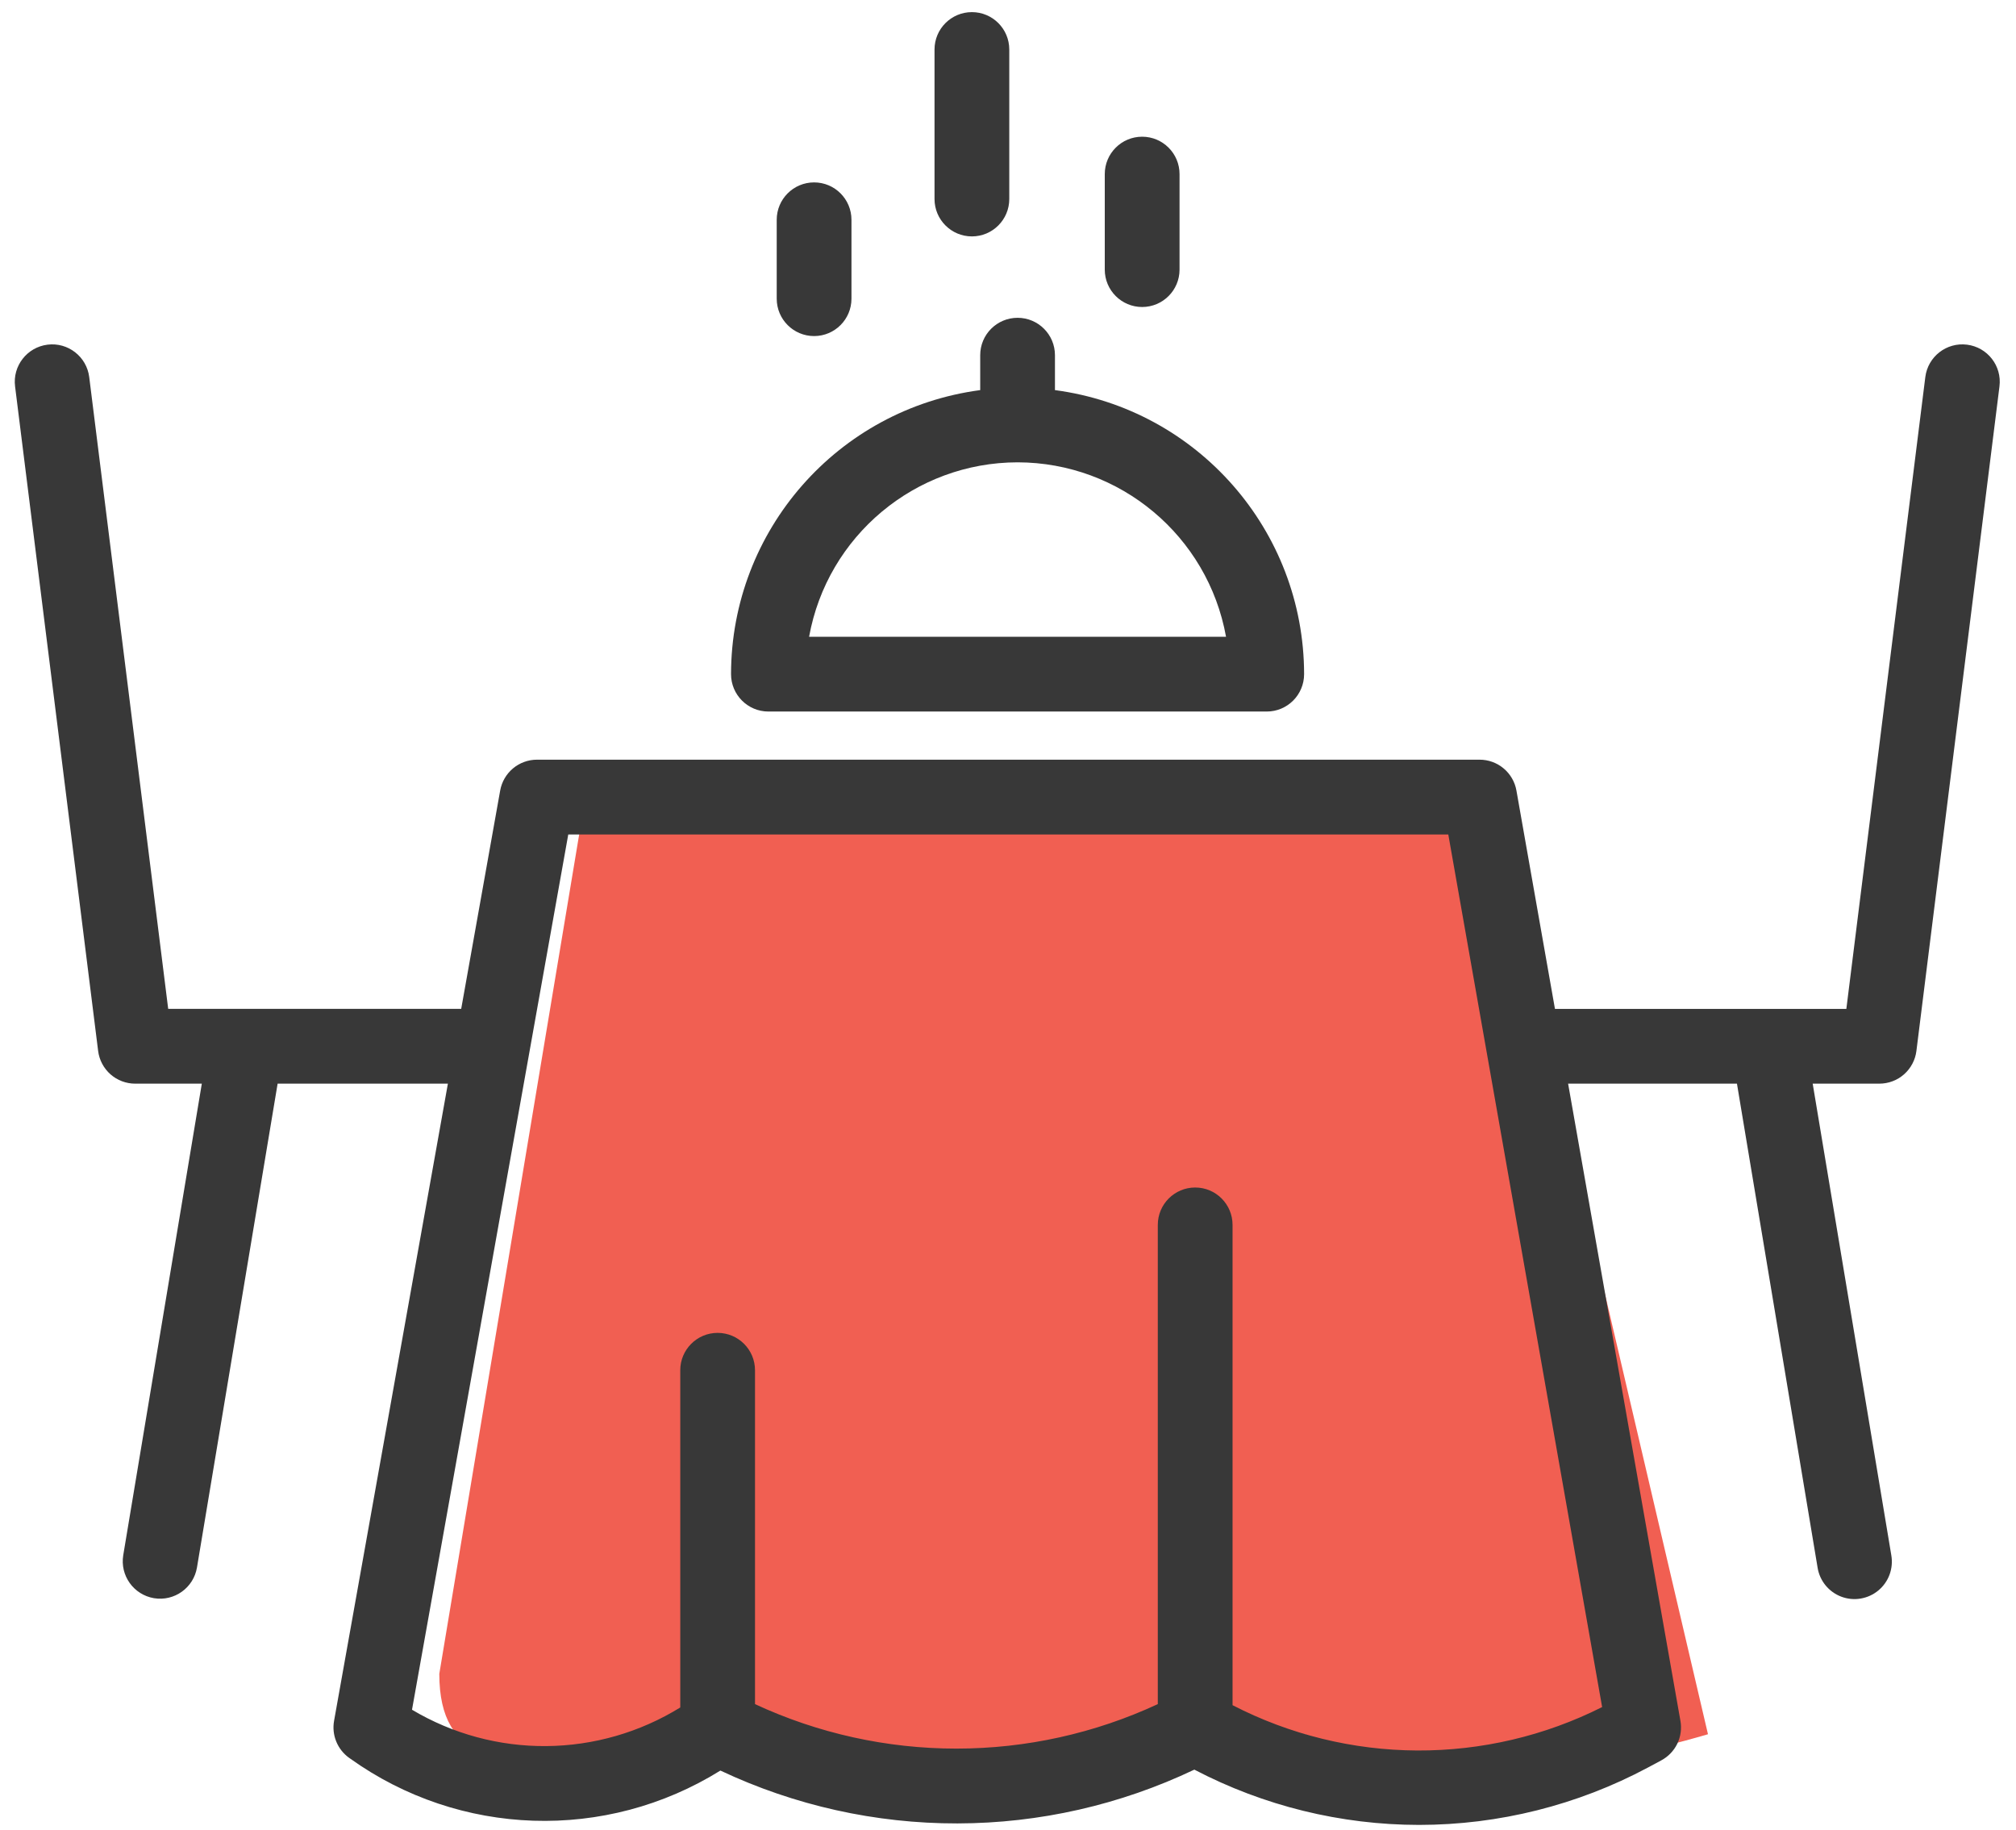 <svg xmlns="http://www.w3.org/2000/svg" width="65" height="59" viewBox="0 0 65 59" fill="none"><path d="M18.709 26.689L14.164 53.959C14.164 59.802 22.605 53.959 25.851 55.907C28.448 57.465 37.755 56.556 42.083 55.907C43.641 58.504 51.389 56.989 55.069 55.907L47.927 25.391L18.709 26.689Z" fill="#F15F52"></path><path d="M63.421 11.111C62.76 11.028 62.158 11.497 62.076 12.157L59.53 32.524H50.135L48.893 25.486C48.844 25.207 48.698 24.954 48.481 24.772C48.264 24.59 47.99 24.49 47.707 24.49H17.313C17.03 24.49 16.756 24.59 16.54 24.771C16.323 24.953 16.177 25.205 16.127 25.483L14.87 32.523H5.423L2.877 12.157C2.795 11.497 2.192 11.028 1.532 11.111C0.872 11.194 0.403 11.796 0.486 12.456L3.164 33.879C3.2 34.17 3.342 34.438 3.562 34.633C3.782 34.827 4.066 34.934 4.359 34.934H6.507L3.974 50.133C3.865 50.79 4.308 51.41 4.964 51.521C5.621 51.63 6.242 51.186 6.351 50.53L8.951 34.934H14.441L10.771 55.475C10.731 55.7 10.755 55.93 10.841 56.141C10.927 56.352 11.07 56.534 11.255 56.667L11.284 56.687C14.819 59.221 19.533 59.376 23.227 57.078C25.617 58.205 28.228 58.787 30.871 58.782C33.513 58.777 36.122 58.184 38.508 57.048C40.744 58.217 43.23 58.828 45.754 58.83C48.326 58.829 50.859 58.194 53.128 56.983L53.562 56.75C53.786 56.63 53.967 56.443 54.078 56.215C54.189 55.986 54.225 55.728 54.181 55.478L50.559 34.934H56.003L58.602 50.53C58.668 50.958 58.96 51.318 59.366 51.472C59.565 51.547 59.781 51.569 59.991 51.533C60.201 51.498 60.398 51.408 60.562 51.272C60.726 51.136 60.851 50.959 60.924 50.759C60.997 50.559 61.016 50.343 60.979 50.133L58.445 34.934H60.593C60.887 34.934 61.171 34.827 61.391 34.633C61.611 34.438 61.753 34.17 61.789 33.879L64.467 12.456C64.55 11.796 64.081 11.194 63.421 11.111ZM39.74 54.97V39.487C39.74 38.821 39.201 38.282 38.535 38.282C37.87 38.282 37.33 38.821 37.33 39.487V54.936C35.295 55.881 33.079 56.37 30.836 56.37C28.593 56.37 26.377 55.881 24.343 54.936V44.173C24.343 43.508 23.803 42.968 23.137 42.968C22.472 42.968 21.933 43.508 21.933 44.173V55.044C20.635 55.845 19.143 56.276 17.618 56.289C16.093 56.302 14.594 55.897 13.284 55.117L18.322 26.901H46.696L51.656 55.031C49.806 55.962 47.762 56.441 45.691 56.431C43.62 56.42 41.581 55.92 39.74 54.97Z" fill="#383838"></path><path d="M24.775 22.938H40.842C41.508 22.938 42.047 22.398 42.047 21.732C42.041 17.099 38.608 13.185 34.014 12.576V11.45C34.014 10.784 33.474 10.245 32.809 10.245C32.144 10.245 31.604 10.784 31.604 11.45V12.576C27.011 13.185 23.577 17.099 23.57 21.732C23.57 22.398 24.11 22.938 24.775 22.938ZM32.809 14.904C36.114 14.909 38.943 17.276 39.53 20.527H26.087C26.675 17.276 29.504 14.909 32.809 14.904ZM36.825 9.897C37.491 9.897 38.031 9.357 38.031 8.692V5.612C38.031 4.947 37.491 4.407 36.825 4.407C36.16 4.407 35.62 4.947 35.62 5.612V8.692C35.62 9.357 36.16 9.897 36.825 9.897ZM31.336 7.621C32.002 7.621 32.541 7.081 32.541 6.416V1.596C32.541 0.93 32.002 0.391 31.336 0.391C30.671 0.391 30.131 0.93 30.131 1.596V6.416C30.131 7.081 30.671 7.621 31.336 7.621ZM26.248 10.834C26.914 10.834 27.453 10.294 27.453 9.629V7.085C27.453 6.42 26.914 5.88 26.248 5.88C25.583 5.88 25.043 6.42 25.043 7.085V9.629C25.043 10.294 25.583 10.834 26.248 10.834Z" fill="#383838"></path></svg>